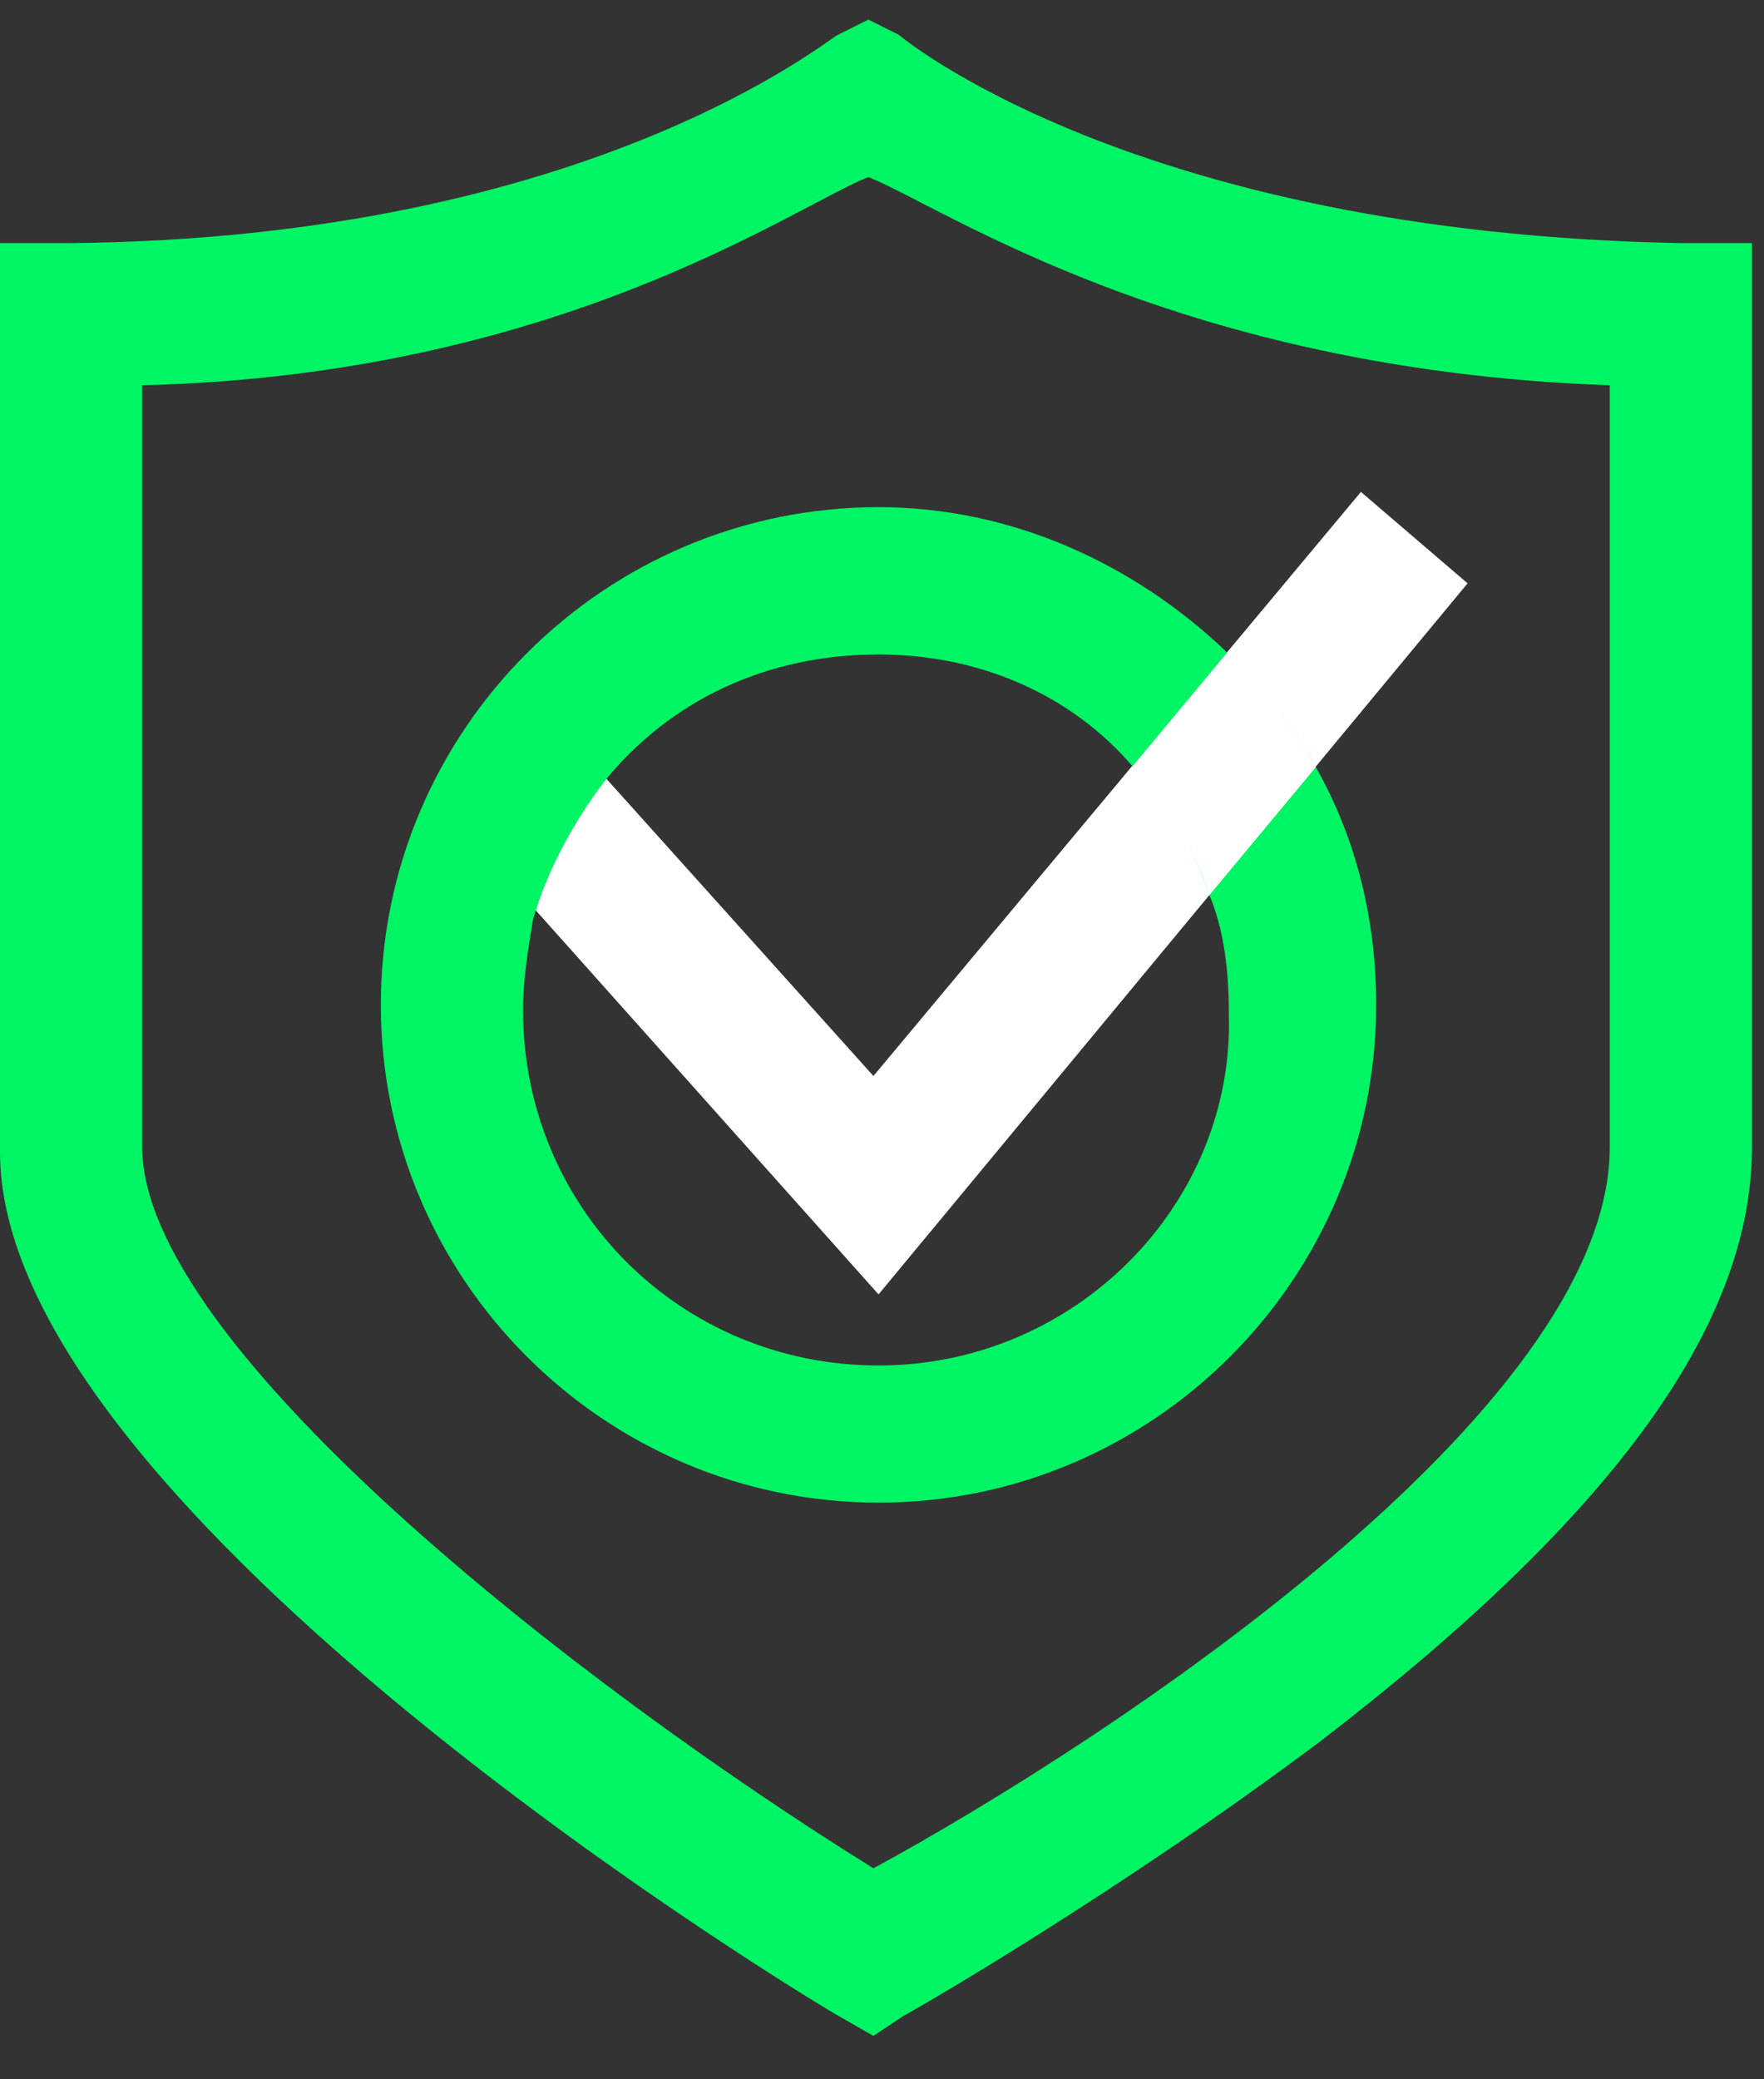 <svg width="28" height="33" viewBox="0 0 28 33" fill="none" xmlns="http://www.w3.org/2000/svg">
<rect x="0" y="0" width="28" height="33" fill="#333333" stroke="none"/>
<path d="M21.602 7.807L13.864 17.077L8.866 11.515L7.254 13.047L13.945 20.543L23.295 9.258L21.602 7.807Z" fill="white"/>
<path d="M13.864 32.311L13.3 31.989C11.93 31.183 0 23.767 0 18.286V3.858H1.128C9.431 3.777 13.219 0.553 13.3 0.553L13.783 0.311L14.267 0.553C14.267 0.553 17.975 3.696 26.68 3.858H27.809V18.205C27.809 21.107 25.471 24.17 20.957 27.636C17.733 30.054 14.509 31.908 14.348 31.989L13.864 32.311ZM2.257 6.115V18.205C2.257 21.349 9.189 26.749 13.864 29.651C17.572 27.636 25.552 22.397 25.552 18.205V6.115C18.7 5.873 14.992 3.293 13.783 2.81C12.574 3.293 8.867 5.953 2.257 6.115Z" fill="#00F564"/>
<path d="M20.877 12.16C20.474 11.434 19.99 10.87 19.426 10.306C17.975 8.936 16.04 8.049 13.945 8.049C9.592 8.049 6.045 11.596 6.045 15.948C6.045 20.301 9.592 23.848 13.945 23.848C18.297 23.848 21.844 20.301 21.844 15.948C21.844 14.578 21.521 13.288 20.877 12.16ZM13.945 21.671C10.801 21.671 8.302 19.172 8.302 16.029C8.302 15.545 8.383 15.062 8.463 14.578C8.705 13.772 9.028 13.047 9.592 12.402C10.64 11.112 12.171 10.387 13.945 10.387C15.557 10.387 17.008 11.031 17.975 12.16C18.539 12.724 18.942 13.45 19.184 14.175C19.426 14.739 19.506 15.384 19.506 16.11C19.587 19.092 17.088 21.671 13.945 21.671Z" fill="#00F564"/>
<path d="M9.753 10.387L9.592 12.402C9.108 13.047 8.705 13.772 8.463 14.578L6.69 13.853L6.851 13.208L9.753 10.387Z" fill="#00F564"/>
<path d="M20.888 12.173L19.193 14.211C18.949 13.401 18.467 12.726 17.978 12.159L19.48 10.355C20.027 10.876 20.508 11.495 20.888 12.173Z" fill="white"/>
</svg>
